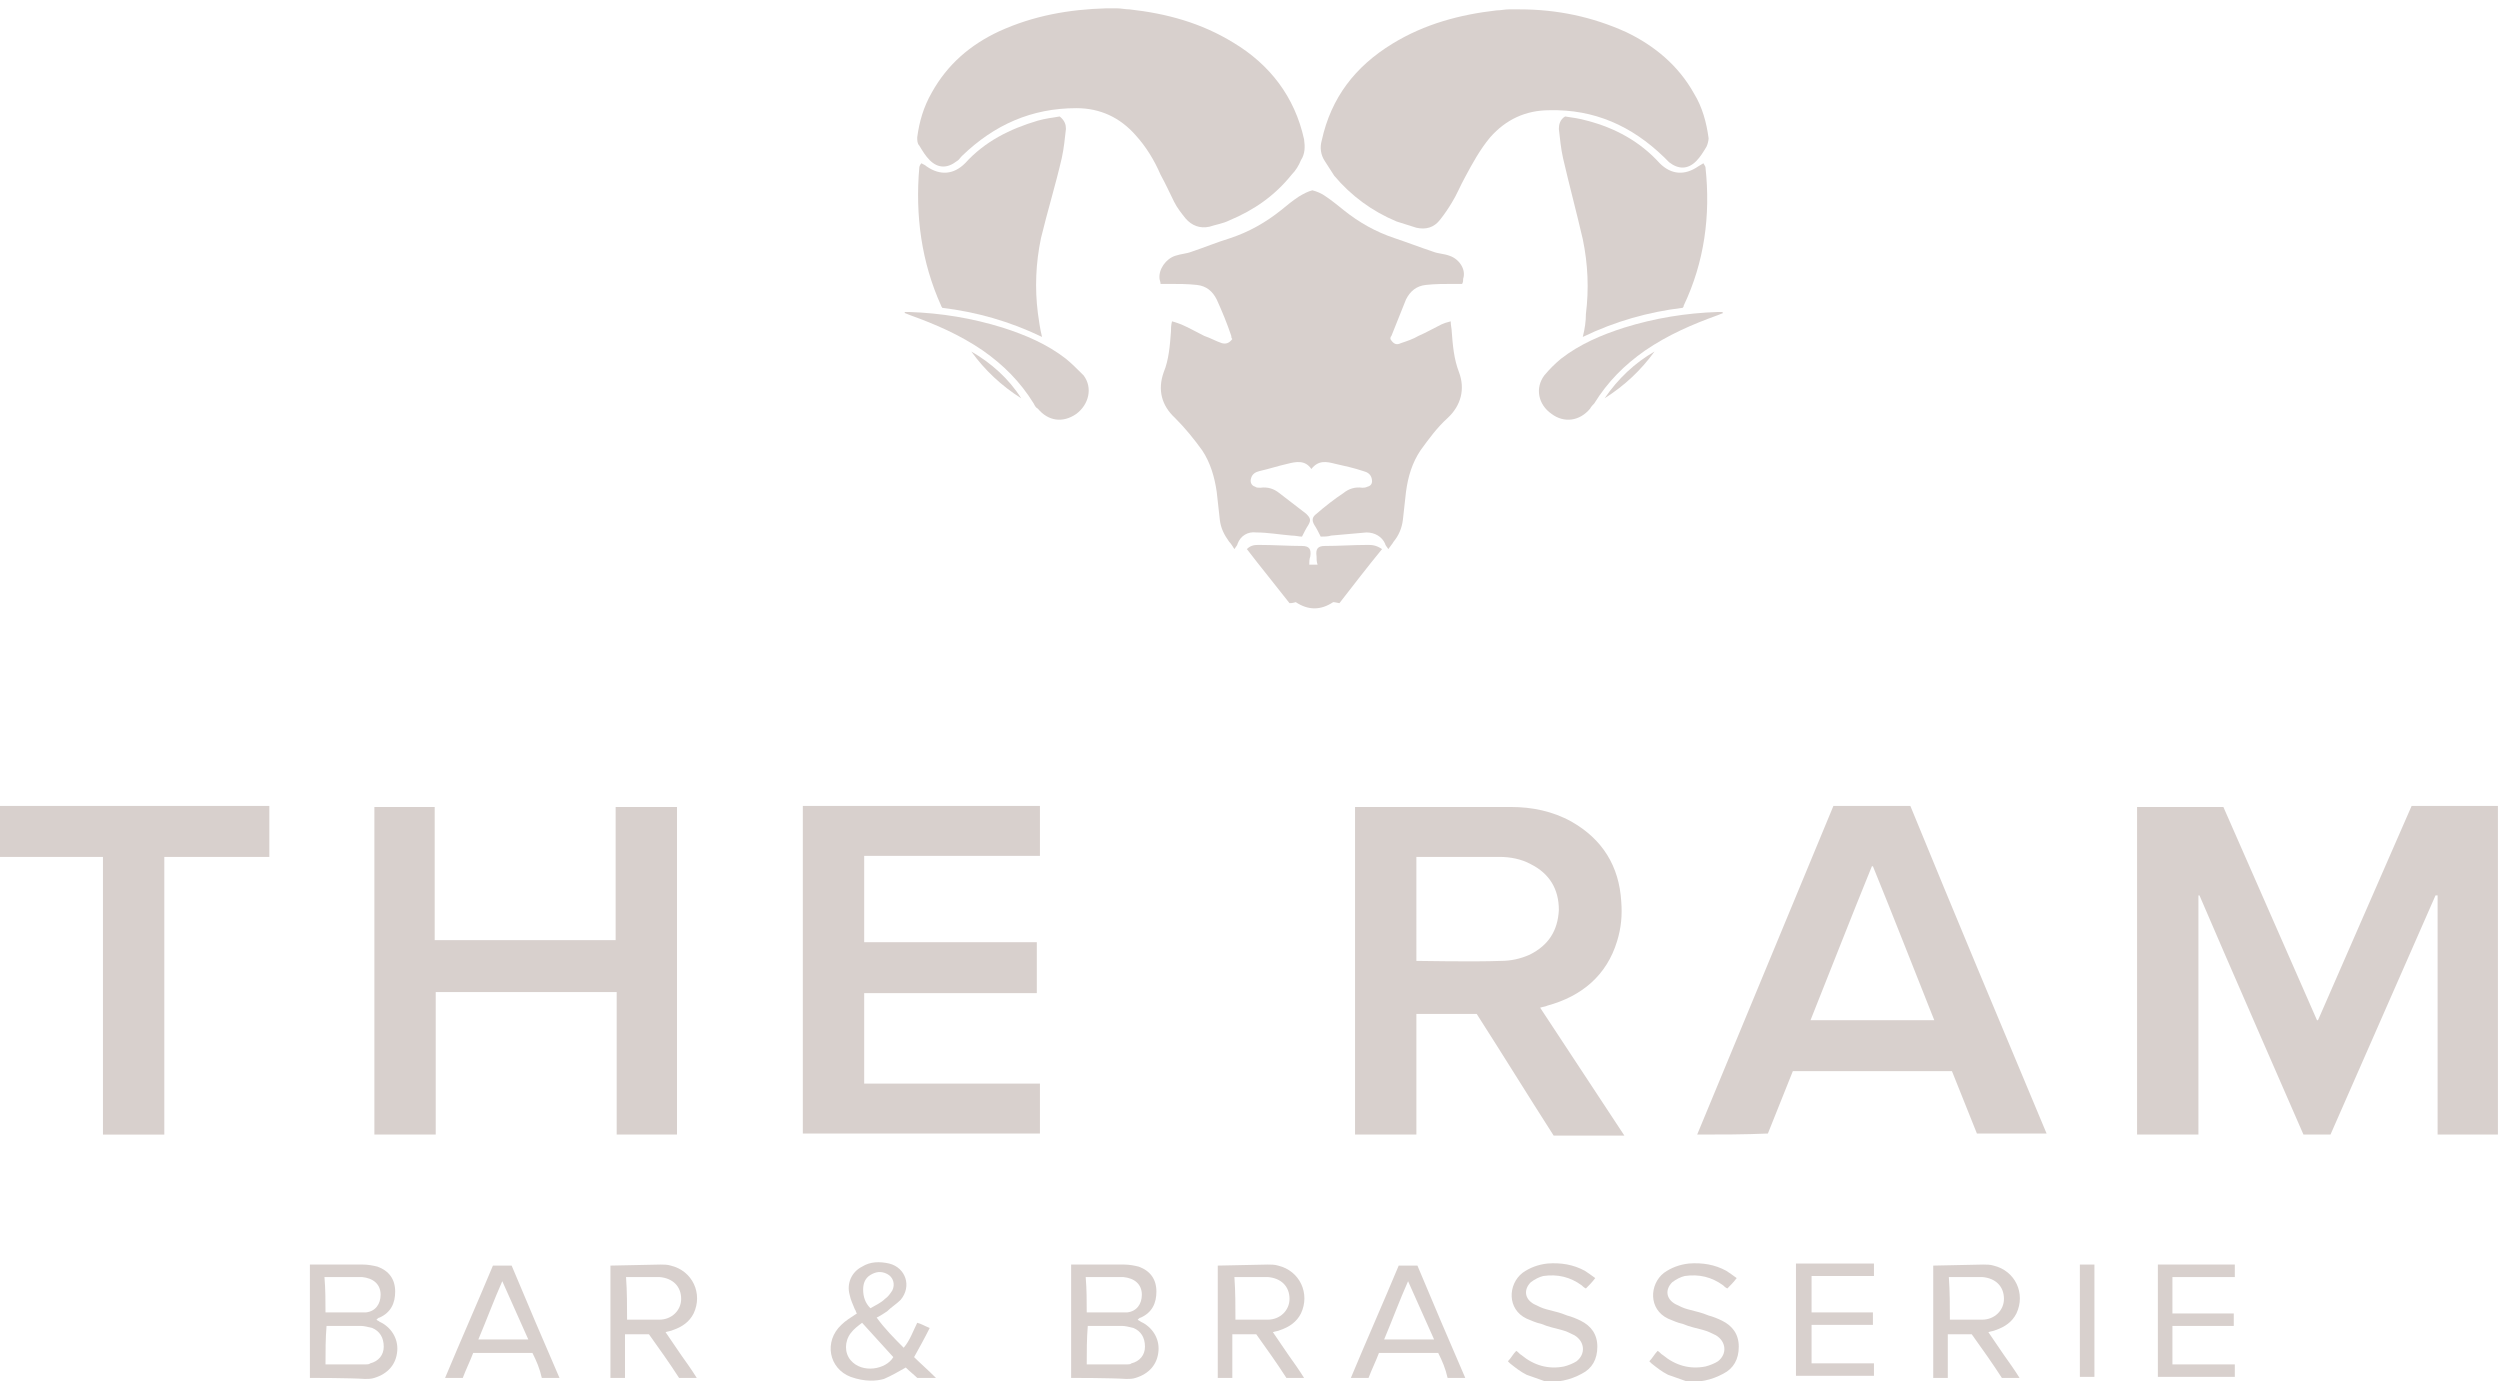 <svg xmlns="http://www.w3.org/2000/svg" xmlns:xlink="http://www.w3.org/1999/xlink" id="Layer_1" x="0px" y="0px" viewBox="0 0 240.4 132.8" style="enable-background:new 0 0 240.4 132.8;" xml:space="preserve">
<style type="text/css">
	.st0{fill:#D8D0CD;}
</style>
<g>
	<path class="st0" d="M240.2,109.1c-1.7,0-3.4,0-5.1,0c-0.2,0-0.4,0-0.7,0c0-7.7,0-15.4,0-23c-0.1,0-0.1,0-0.2,0   c-3.4,7.7-6.7,15.3-10.1,23c-0.8,0-1.7,0-2.6,0c-3.3-7.6-6.7-15.3-10-23c0,0-0.1,0-0.1,0c0,7.6,0,15.3,0,23c-2,0-3.9,0-5.9,0   c0-10.5,0-21,0-31.5c2.8,0,5.5,0,8.3,0c3,6.8,6,13.7,9,20.5c0,0,0.1,0,0.1,0c3-6.9,6-13.7,9-20.6c2.8,0,5.5,0,8.3,0   C240.2,88,240.2,98.6,240.2,109.1z"></path>
	<path class="st0" d="M-0.2,77.5c0.2,0,0.4,0,0.6,0c8.3,0,25.3,0,25.5,0c0,1.6,0,3.2,0,4.9c-3.4,0-6.7,0-10.1,0c0,8.9,0,17.8,0,26.7   c-2,0-3.9,0-5.9,0c0-8.9,0-17.7,0-26.7c-3.5,0-6.8,0-10.2,0C-0.2,80.8-0.2,79.1-0.2,77.5z"></path>
	<path class="st0" d="M81.8,132.4c-2.1-0.8-2.6-3.4-0.9-5c0.4-0.4,0.9-0.7,1.5-1.1c-0.1-0.1-0.1-0.3-0.2-0.4   c-0.2-0.5-0.4-0.9-0.5-1.4c-0.3-1.1,0.2-2.2,1.2-2.7c0.8-0.5,1.7-0.5,2.6-0.3c1.6,0.4,2.2,2.2,1.1,3.5c-0.4,0.4-0.9,0.7-1.3,1.1   c-0.3,0.2-0.6,0.4-1,0.6c0.8,1.1,1.7,2,2.6,2.9c0.6-0.7,0.9-1.6,1.3-2.4c0.4,0.1,0.7,0.3,1.2,0.5c-0.5,1-1,1.9-1.5,2.8   c0.6,0.6,1.3,1.2,2.1,2c-0.6,0-1.2,0-1.8,0c-0.3-0.3-0.7-0.6-1.1-1c-0.7,0.4-1.4,0.8-2.1,1.1C84.3,132.8,83.2,132.9,81.8,132.4z    M82.9,127.2c-0.4,0.3-0.8,0.6-1.1,1c-0.6,0.8-0.6,1.9,0,2.6c1.1,1.3,3.4,0.9,4.1-0.3C84.9,129.4,84,128.4,82.9,127.2z M83.7,125.8   c0.5-0.3,1-0.5,1.4-0.9c0.3-0.2,0.5-0.5,0.7-0.8c0.3-0.6,0.1-1.3-0.5-1.6c-0.6-0.3-1.1-0.2-1.6,0.1c-0.5,0.3-0.7,0.8-0.7,1.4   C83,124.7,83.2,125.3,83.7,125.8z"></path>
	<path class="st0" d="M146.8,132.2C146.8,132.2,146.8,132.1,146.8,132.2c-0.6-0.3-1.1-0.7-1.6-1.1c0,0-0.2-0.2-0.2-0.2   c0.3-0.3,0.5-0.7,0.8-1c0.2,0.1,0.3,0.3,0.5,0.4c1.2,1,2.6,1.4,4.1,1.1c0.4-0.1,0.9-0.3,1.2-0.5c0.9-0.7,0.8-1.9-0.2-2.5   c-0.4-0.2-0.8-0.4-1.2-0.5c-0.7-0.2-1.3-0.3-2-0.6c-0.5-0.1-0.9-0.3-1.4-0.5c-1.9-0.9-1.8-3.3-0.4-4.4c0.7-0.5,1.5-0.8,2.4-0.9   c1.3-0.1,2.5,0.1,3.6,0.7c0.3,0.2,0.6,0.4,1,0.7c-0.3,0.4-0.6,0.7-0.9,1c-0.2-0.1-0.3-0.2-0.4-0.3c-1.1-0.8-2.3-1.1-3.7-0.9   c-0.4,0.1-0.8,0.3-1.2,0.6c-0.7,0.7-0.6,1.6,0.3,2.1c0.4,0.2,0.8,0.4,1.2,0.5c0.7,0.2,1.3,0.3,2,0.6c0.4,0.1,0.9,0.3,1.3,0.5   c1,0.5,1.6,1.3,1.6,2.5c0,1.2-0.5,2.1-1.5,2.6c-1.1,0.6-2.4,0.9-3.6,0.7C147.9,132.6,147.4,132.4,146.8,132.2z"></path>
	<path class="st0" d="M136.2,109.1c-2,0-3.9,0-5.9,0c0-10.5,0-21,0-31.5c0.2,0,10.2,0,15,0c2,0,4,0.4,5.8,1.4c3,1.7,4.6,4.3,4.8,7.7   c0.1,1.3,0,2.5-0.4,3.8c-1,3.3-3.4,5.3-6.7,6.2c-0.2,0.1-0.4,0.1-0.7,0.2c2.7,4.1,5.4,8.2,8.1,12.3c-2.3,0-4.5,0-6.8,0   c-2.5-3.9-4.9-7.8-7.4-11.7c-1.9,0-3.8,0-5.8,0C136.2,101.3,136.2,105.1,136.2,109.1z M136.2,92.4c0.2,0,5.6,0.1,8.1,0   c1,0,1.9-0.2,2.8-0.6c1.8-0.9,2.7-2.3,2.8-4.3c0-2-0.9-3.5-2.7-4.4c-0.9-0.5-2-0.7-3-0.7c-2.4,0-7.7,0-8,0   C136.2,85.8,136.2,89,136.2,92.4z"></path>
	<path class="st0" d="M41.8,90.4c5.8,0,11.6,0,17.4,0c0-4.3,0-8.5,0-12.8c2,0,3.9,0,5.9,0c0,10.5,0,21,0,31.5c-1.9,0-3.8,0-5.8,0   c0-4.5,0-9.1,0-13.7c-5.8,0-11.5,0-17.4,0c0,4.6,0,9.1,0,13.7c-2,0-3.9,0-5.9,0c0-10.5,0-21,0-31.5c1.9,0,3.8,0,5.8,0   C41.8,81.8,41.8,86.1,41.8,90.4z"></path>
	<path class="st0" d="M163.2,109.1c4.4-10.6,8.7-21,13.1-31.6c2.4,0,4.9,0,7.4,0c4.3,10.5,8.7,21,13.1,31.5c-2.2,0-4.4,0-6.7,0   c-0.8-2-1.6-4-2.4-6c-5.1,0-10.2,0-15.3,0c-0.8,2-1.6,4-2.4,6C167.7,109.1,165.5,109.1,163.2,109.1z M174.1,98.1c4,0,7.9,0,11.9,0   c-2-5-3.9-9.9-5.9-14.8c0,0-0.1,0-0.1,0C178,88.2,176.1,93.1,174.1,98.1z"></path>
	<path class="st0" d="M83.1,90.6c5.6,0,11.1,0,16.6,0c0,1.6,0,3.2,0,4.9c-5.5,0-11,0-16.6,0c0,2.9,0,5.8,0,8.7c5.6,0,11.3,0,16.9,0   c0,1.6,0,3.2,0,4.8c-7.6,0-15.2,0-22.8,0c0-10.5,0-21,0-31.5c7.6,0,15.2,0,22.8,0c0,1.6,0,3.2,0,4.8c-5.7,0-11.3,0-16.9,0   C83.1,85.1,83.1,87.8,83.1,90.6z"></path>
	<path class="st0" d="M29.8,132.5c0-3.6,0-7.3,0-10.9c0.4,0,3.6,0,5.1,0c0.5,0,1,0.1,1.4,0.2c1.1,0.4,1.7,1.2,1.7,2.4   c0,1.1-0.4,2-1.5,2.5c-0.1,0-0.2,0.1-0.3,0.2c0.1,0.1,0.2,0.1,0.3,0.2c1.1,0.5,1.8,1.6,1.7,2.8c-0.1,1.3-0.9,2.2-2.2,2.6   c-0.3,0.1-0.6,0.1-0.9,0.1C33.6,132.5,30.2,132.5,29.8,132.5z M31.3,131.2c1.3,0,2.6,0,3.9,0c0.1,0,0.3,0,0.4-0.1   c0.8-0.2,1.3-0.8,1.3-1.6c0-0.9-0.4-1.5-1.1-1.8c-0.4-0.1-0.8-0.2-1.1-0.2c-0.9,0-3.1,0-3.3,0C31.3,128.7,31.3,130,31.3,131.2z    M31.3,126.2c1.3,0,2.6,0,3.9,0c0.9-0.1,1.4-0.8,1.4-1.7c0-1-0.7-1.6-1.8-1.7c-0.7,0-1.5,0-2.2,0c-0.4,0-0.9,0-1.4,0   C31.3,124,31.3,125.1,31.3,126.2z"></path>
	<path class="st0" d="M63.5,121.6c0.3,0,0.7,0,1,0.1c2.1,0.5,3.1,2.7,2.2,4.6c-0.4,0.8-1.1,1.3-2,1.6c-0.2,0.1-0.4,0.1-0.7,0.2   c0.5,0.7,1,1.5,1.5,2.2c0.5,0.7,1,1.4,1.5,2.2c-0.6,0-1.1,0-1.7,0c-0.9-1.4-1.9-2.8-2.9-4.2c-0.7,0-1.4,0-2.3,0c0,1.4,0,2.8,0,4.2   c-0.5,0-0.9,0-1.4,0c0-3.6,0-7.2,0-10.8 M60.3,126.9c0.2,0,2.2,0,3.1,0c1.2,0,2.1-0.9,2.1-2c0-1.2-0.8-2-2.1-2.1   c-0.9,0-1.8,0-2.7,0c-0.1,0-0.3,0-0.5,0C60.3,124.2,60.3,125.6,60.3,126.9z"></path>
	<path class="st0" d="M51.2,130.1c-1.9,0-3.8,0-5.7,0c-0.3,0.8-0.7,1.6-1,2.4c-0.5,0-1.1,0-1.7,0c1.5-3.6,3.1-7.2,4.6-10.8   c0.6,0,1.2,0,1.8,0c1.5,3.6,3,7.1,4.6,10.8c-0.6,0-1.1,0-1.7,0C51.9,131.6,51.6,130.9,51.2,130.1z M48.3,123.2   c-0.8,1.8-1.5,3.7-2.3,5.6c1.6,0,3.2,0,4.8,0"></path>
	<path class="st0" d="M180.1,126.2c0,0.5,0,0.8,0,1.2c-2,0-3.9,0-5.9,0c0,1.3,0,2.4,0,3.7c2,0,4,0,6,0c0,0.4,0,0.8,0,1.2   c-2.5,0-5,0-7.5,0c0-3.6,0-7.2,0-10.8c2.5,0,4.9,0,7.5,0c0,0.4,0,0.7,0,1.2c-2,0-4,0-6,0c0,1.2,0,2.3,0,3.5   C176.2,126.2,178.2,126.2,180.1,126.2z"></path>
	<path class="st0" d="M208.9,131.2c2,0,4,0,6,0c0,0.4,0,0.8,0,1.2c-2.5,0-4.9,0-7.4,0c0-3.6,0-7.2,0-10.8c2.5,0,4.9,0,7.4,0   c0,0.4,0,0.7,0,1.2c-2,0-4,0-6,0c0,1.2,0,2.3,0,3.5c2,0,3.9,0,5.9,0c0,0.4,0,0.8,0,1.2c-2,0-3.9,0-5.9,0   C208.9,128.8,208.9,130,208.9,131.2z"></path>
	<path class="st0" d="M60.3,126.9c0-1.4,0-2.8,0-4.1"></path>
	<path class="st0" d="M103,132.5c0-3.6,0-7.3,0-10.9c0.4,0,3.6,0,5.1,0c0.5,0,1,0.1,1.4,0.2c1.1,0.4,1.7,1.2,1.7,2.4   c0,1.1-0.4,2-1.5,2.5c-0.1,0-0.2,0.1-0.3,0.2c0.1,0.1,0.2,0.1,0.3,0.2c1.1,0.5,1.8,1.6,1.7,2.8c-0.1,1.3-0.9,2.2-2.2,2.6   c-0.3,0.1-0.6,0.1-0.9,0.1C106.8,132.5,103.4,132.5,103,132.5z M104.5,131.2c1.3,0,2.6,0,3.9,0c0.1,0,0.3,0,0.4-0.1   c0.8-0.2,1.3-0.8,1.3-1.6c0-0.9-0.4-1.5-1.1-1.8c-0.4-0.1-0.8-0.2-1.1-0.2c-0.9,0-3.1,0-3.3,0C104.5,128.7,104.5,130,104.5,131.2z    M104.5,126.2c1.3,0,2.6,0,3.9,0c0.9-0.1,1.4-0.8,1.4-1.7c0-1-0.7-1.6-1.8-1.7c-0.7,0-1.5,0-2.2,0c-0.4,0-0.9,0-1.4,0   C104.5,124,104.5,125.1,104.5,126.2z"></path>
	<path class="st0" d="M121.9,121.6c0.3,0,0.7,0,1,0.1c2.1,0.5,3.1,2.7,2.2,4.6c-0.4,0.8-1.1,1.3-2,1.6c-0.2,0.1-0.4,0.1-0.7,0.2   c0.5,0.7,1,1.5,1.5,2.2c0.5,0.7,1,1.4,1.5,2.2c-0.6,0-1.1,0-1.7,0c-0.9-1.4-1.9-2.8-2.9-4.2c-0.7,0-1.4,0-2.3,0c0,1.4,0,2.8,0,4.2   c-0.5,0-0.9,0-1.4,0c0-3.6,0-7.2,0-10.8 M118.8,126.9c0.2,0,2.2,0,3.1,0c1.2,0,2.1-0.9,2.1-2c0-1.2-0.8-2-2.1-2.1   c-0.9,0-1.8,0-2.7,0c-0.1,0-0.3,0-0.5,0C118.8,124.2,118.8,125.6,118.8,126.9z"></path>
	<path class="st0" d="M138.3,130.1c-1.9,0-3.8,0-5.7,0c-0.3,0.8-0.7,1.6-1,2.4c-0.5,0-1.1,0-1.7,0c1.5-3.6,3.1-7.2,4.6-10.8   c0.6,0,1.2,0,1.8,0c1.5,3.6,3,7.1,4.6,10.8c-0.6,0-1.1,0-1.7,0C139,131.6,138.7,130.9,138.3,130.1z M135.4,123.2   c-0.8,1.8-1.5,3.7-2.3,5.6c1.6,0,3.2,0,4.8,0"></path>
	<path class="st0" d="M160.4,132.2C160.4,132.2,160.4,132.1,160.4,132.2c-0.6-0.3-1.1-0.7-1.6-1.1c0,0-0.2-0.2-0.2-0.2   c0.3-0.3,0.5-0.7,0.8-1c0.2,0.1,0.3,0.3,0.5,0.4c1.2,1,2.6,1.4,4.1,1.1c0.4-0.1,0.9-0.3,1.2-0.5c0.9-0.7,0.8-1.9-0.2-2.5   c-0.4-0.2-0.8-0.4-1.2-0.5c-0.7-0.2-1.3-0.3-2-0.6c-0.5-0.1-0.9-0.3-1.4-0.5c-1.9-0.9-1.8-3.3-0.4-4.4c0.7-0.5,1.5-0.8,2.4-0.9   c1.3-0.1,2.5,0.1,3.6,0.7c0.3,0.2,0.6,0.4,1,0.7c-0.3,0.4-0.6,0.7-0.9,1c-0.2-0.1-0.3-0.2-0.4-0.3c-1.1-0.8-2.3-1.1-3.7-0.9   c-0.4,0.1-0.8,0.3-1.2,0.6c-0.7,0.7-0.6,1.6,0.3,2.1c0.4,0.2,0.8,0.4,1.2,0.5c0.7,0.2,1.3,0.3,2,0.6c0.4,0.1,0.9,0.3,1.3,0.5   c1,0.5,1.6,1.3,1.6,2.5c0,1.2-0.5,2.1-1.5,2.6c-1.1,0.6-2.4,0.9-3.6,0.7C161.5,132.6,161,132.4,160.4,132.2z"></path>
	<path class="st0" d="M190.7,121.6c0.3,0,0.7,0,1,0.1c2.1,0.5,3.1,2.7,2.2,4.6c-0.4,0.8-1.1,1.3-2,1.6c-0.2,0.1-0.4,0.1-0.7,0.2   c0.5,0.7,1,1.5,1.5,2.2c0.5,0.7,1,1.4,1.5,2.2c-0.6,0-1.1,0-1.7,0c-0.9-1.4-1.9-2.8-2.9-4.2c-0.7,0-1.4,0-2.3,0c0,1.4,0,2.8,0,4.2   c-0.5,0-0.9,0-1.4,0c0-3.6,0-7.2,0-10.8 M187.5,126.9c0.2,0,2.2,0,3.1,0c1.2,0,2.1-0.9,2.1-2c0-1.2-0.8-2-2.1-2.1   c-0.9,0-1.8,0-2.7,0c-0.1,0-0.3,0-0.5,0C187.5,124.2,187.5,125.6,187.5,126.9z"></path>
	<rect x="200" y="121.6" class="st0" width="1.4" height="10.8"></rect>
	<g>
		<path class="st0" d="M131.5,52.4c-1.4,0-2.7,0.1-4.1,0.1c-0.7,0-0.9,0.3-0.8,1c0,0.3,0,0.5,0.1,0.8c-0.2,0-0.3,0-0.4,0    s-0.3,0-0.4,0c0-0.3,0-0.5,0.1-0.8c0.1-0.7-0.1-1-0.8-1c-1.3,0-2.7-0.1-4.1-0.1c-0.4,0-0.8,0-1.2,0.4c1.3,1.7,2.7,3.4,4.1,5.2    c0.1,0,0.3,0,0.6-0.1c0.6,0.4,1.2,0.6,1.8,0.6c0.6,0,1.2-0.2,1.8-0.6c0.2,0,0.5,0.1,0.6,0.1c1.4-1.8,2.7-3.5,4.1-5.2    C132.3,52.4,131.9,52.4,131.5,52.4z"></path>
		<path class="st0" d="M139.4,24.6c-0.5-0.2-1.1-0.2-1.6-0.4c-1.2-0.4-2.5-0.9-3.7-1.3c-1.8-0.6-3.4-1.5-4.9-2.7    c-0.5-0.4-1.1-0.9-1.7-1.3c-0.4-0.3-0.9-0.5-1.3-0.6c-0.4,0.1-0.8,0.3-1.3,0.6c-0.6,0.4-1.1,0.8-1.7,1.3c-1.5,1.2-3.1,2.1-4.9,2.7    c-1.3,0.4-2.5,0.9-3.7,1.3c-0.5,0.2-1,0.2-1.6,0.4c-0.9,0.3-1.6,1.3-1.5,2.2c0,0.1,0.1,0.3,0.1,0.5c0.3,0,0.6,0,0.8,0    c0.9,0,1.8,0,2.7,0.1c0.9,0.1,1.5,0.6,1.9,1.4c0.5,1.1,1,2.3,1.4,3.5c0,0.1,0,0.2,0.1,0.3c-0.3,0.4-0.6,0.5-1,0.4    c-0.6-0.2-1.1-0.5-1.7-0.7c-0.8-0.4-1.5-0.8-2.2-1.1c-0.3-0.1-0.5-0.2-0.9-0.3c-0.1,0.4-0.1,0.7-0.1,1c-0.1,1.3-0.2,2.7-0.7,3.9    c-0.6,1.7-0.2,3.2,1.1,4.4c1,1,1.8,2,2.6,3.1c0.8,1.2,1.2,2.6,1.4,4c0.1,0.9,0.2,1.8,0.3,2.7c0.1,0.8,0.4,1.4,0.9,2.1    c0.2,0.2,0.3,0.4,0.5,0.7c0.2-0.3,0.3-0.4,0.3-0.5c0.3-0.8,1-1.2,1.8-1.1c1.1,0,2.2,0.2,3.4,0.3c0.4,0,0.7,0.1,1,0.1    c0.2-0.4,0.4-0.8,0.6-1.1c0.3-0.5,0.2-0.7-0.2-1.1c-0.9-0.7-1.7-1.3-2.6-2c-0.5-0.4-1.1-0.6-1.8-0.5c-0.2,0-0.4,0-0.5-0.1    c-0.4-0.1-0.5-0.5-0.4-0.8c0.1-0.4,0.4-0.6,0.8-0.7c0.9-0.2,1.8-0.5,2.7-0.7c0.8-0.2,1.7-0.4,2.3,0.5c0,0,0,0,0,0c0,0,0,0,0,0    c0.7-0.9,1.5-0.7,2.3-0.5c0.9,0.2,1.8,0.4,2.7,0.7c0.4,0.1,0.7,0.3,0.8,0.7c0.1,0.4,0,0.7-0.4,0.8c-0.2,0.1-0.4,0.1-0.5,0.1    c-0.7-0.1-1.3,0.1-1.8,0.5c-0.9,0.6-1.8,1.3-2.6,2c-0.4,0.3-0.5,0.6-0.2,1.1c0.2,0.3,0.4,0.7,0.6,1.1c0.3,0,0.7,0,1-0.1    c1.1-0.1,2.2-0.2,3.4-0.3c0.8,0,1.5,0.4,1.8,1.1c0,0.1,0.1,0.2,0.3,0.5c0.2-0.3,0.4-0.5,0.5-0.7c0.5-0.6,0.8-1.3,0.9-2.1    c0.1-0.9,0.2-1.8,0.3-2.7c0.2-1.5,0.6-2.8,1.4-4c0.8-1.1,1.6-2.2,2.6-3.1c1.3-1.2,1.7-2.8,1.1-4.4c-0.5-1.3-0.6-2.6-0.7-3.9    c0-0.3-0.1-0.6-0.1-1c-0.4,0.1-0.7,0.2-0.9,0.3c-0.8,0.4-1.5,0.8-2.2,1.1c-0.5,0.3-1.1,0.5-1.7,0.7c-0.4,0.2-0.7,0.1-1-0.4    c0-0.1,0-0.2,0.1-0.3c0.5-1.2,0.9-2.3,1.4-3.5c0.4-0.8,1-1.3,1.9-1.4c0.9-0.1,1.8-0.1,2.7-0.1c0.3,0,0.5,0,0.8,0    c0.1-0.2,0.1-0.3,0.1-0.5C141,25.9,140.3,24.9,139.4,24.6z"></path>
		<path class="st0" d="M152.2,32.4c3.1-1.5,6.3-2.4,9.6-2.8c0.1-0.1,0.1-0.1,0.1-0.2c2-4.2,2.6-8.7,2.1-13.3c0-0.1-0.1-0.2-0.2-0.4    c-0.2,0.1-0.3,0.2-0.5,0.3c-1.3,0.9-2.6,0.8-3.7-0.3c-1.9-2.1-4.3-3.4-7-4.1c-0.7-0.2-1.4-0.3-2.1-0.4c-0.5,0.3-0.6,0.8-0.6,1.2    c0.1,0.9,0.2,1.9,0.4,2.8c0.6,2.6,1.3,5.2,1.9,7.8c0.5,2.4,0.6,4.8,0.3,7.2C152.5,30.9,152.4,31.6,152.2,32.4z"></path>
		<path class="st0" d="M154.3,38.3c1.9-1.2,3.5-2.7,4.8-4.5C157.2,34.9,155.6,36.4,154.3,38.3z"></path>
		<path class="st0" d="M165.6,30c-0.1,0-0.3,0-0.4,0c-3.1,0.1-6.1,0.6-9,1.5c-2.2,0.7-4.3,1.6-6.1,3c-0.6,0.5-1.1,1-1.6,1.6    c-0.9,1.2-0.6,2.8,0.7,3.7c1.2,0.9,2.7,0.7,3.7-0.5c0.1-0.2,0.3-0.4,0.4-0.5c1.3-2.1,2.9-3.7,4.9-5.1c2.2-1.5,4.5-2.5,7-3.4    c0.2-0.1,0.3-0.1,0.5-0.2C165.6,30,165.6,30,165.6,30z"></path>
		<path class="st0" d="M160,15.1c0.2,0.2,0.3,0.3,0.5,0.5c0.9,0.7,1.8,0.7,2.6-0.1c0.4-0.4,0.7-0.9,1-1.4c0.1-0.2,0.2-0.6,0.2-0.8    c-0.2-1.5-0.6-3-1.4-4.3c-1.5-2.7-3.8-4.6-6.5-5.9c-3.3-1.5-6.7-2.2-10.3-2.2c-0.3,0-0.7,0-1,0c-0.4,0-0.8,0.1-1.2,0.1    c-3.5,0.4-6.9,1.3-10,3.2c-3.6,2.2-5.9,5.2-6.8,9.3c-0.2,0.7-0.1,1.4,0.3,2c0.3,0.5,0.6,0.9,0.9,1.4c1.6,1.9,3.6,3.4,6,4.4    c0.6,0.2,1.3,0.4,1.9,0.6c0.9,0.2,1.7,0,2.3-0.8c0.4-0.5,0.8-1.1,1.1-1.6c0.5-0.8,0.8-1.6,1.3-2.5c0.7-1.3,1.4-2.6,2.4-3.8    c1.5-1.7,3.4-2.6,5.7-2.6C153.3,10.5,156.9,12.1,160,15.1z"></path>
		<path class="st0" d="M102.1,15.2c0.2-0.9,0.3-1.9,0.4-2.8c0-0.4-0.1-0.8-0.6-1.2c-0.6,0.1-1.4,0.2-2.1,0.4c-2.7,0.8-5.1,2-7,4.1    c-1.1,1.1-2.4,1.2-3.7,0.3c-0.1-0.1-0.3-0.2-0.5-0.3c-0.1,0.1-0.2,0.3-0.2,0.4c-0.4,4.6,0.2,9.1,2.1,13.3c0,0.1,0.1,0.1,0.1,0.2    c3.3,0.4,6.5,1.3,9.6,2.8c-0.2-0.8-0.3-1.6-0.4-2.3c-0.3-2.4-0.2-4.8,0.3-7.2C100.7,20.4,101.5,17.8,102.1,15.2z"></path>
		<path class="st0" d="M93.4,33.8c1.3,1.8,2.9,3.3,4.8,4.5C97,36.4,95.3,34.9,93.4,33.8z"></path>
		<path class="st0" d="M102.5,34.5c-1.8-1.4-3.9-2.3-6.1-3c-2.9-0.9-5.9-1.4-9-1.5c-0.1,0-0.3,0-0.4,0c0,0,0,0.1,0,0.1    c0.2,0.1,0.3,0.1,0.5,0.2c2.5,0.9,4.8,1.9,7,3.4c2,1.4,3.6,3,4.9,5.1c0.1,0.2,0.2,0.4,0.4,0.5c1,1.2,2.4,1.4,3.7,0.5    c1.2-0.9,1.6-2.5,0.7-3.7C103.6,35.5,103,34.9,102.5,34.5z"></path>
		<path class="st0" d="M112.9,19.4c0.3,0.6,0.7,1.1,1.1,1.6c0.6,0.7,1.4,1,2.3,0.8c0.6-0.2,1.3-0.3,1.9-0.6c2.4-1,4.4-2.4,6-4.4    c0.4-0.4,0.7-0.9,0.9-1.4c0.4-0.6,0.4-1.3,0.3-2c-0.9-4.1-3.3-7.2-6.8-9.3c-3.1-1.9-6.4-2.8-10-3.2c-0.4,0-0.8-0.1-1.2-0.1    c-0.3,0-0.7,0-1,0c-3.6,0.1-7,0.7-10.3,2.2c-2.8,1.3-5,3.2-6.5,5.9c-0.8,1.4-1.2,2.8-1.4,4.3c0,0.3,0,0.6,0.2,0.8    c0.3,0.5,0.6,1,1,1.4c0.8,0.8,1.7,0.8,2.6,0.1c0.2-0.1,0.3-0.3,0.5-0.5c3.1-3,6.7-4.6,11-4.6c2.3,0,4.2,0.9,5.7,2.6    c1,1.1,1.8,2.4,2.4,3.8C112.1,17.7,112.5,18.6,112.9,19.4z"></path>
	</g>
</g>
</svg>